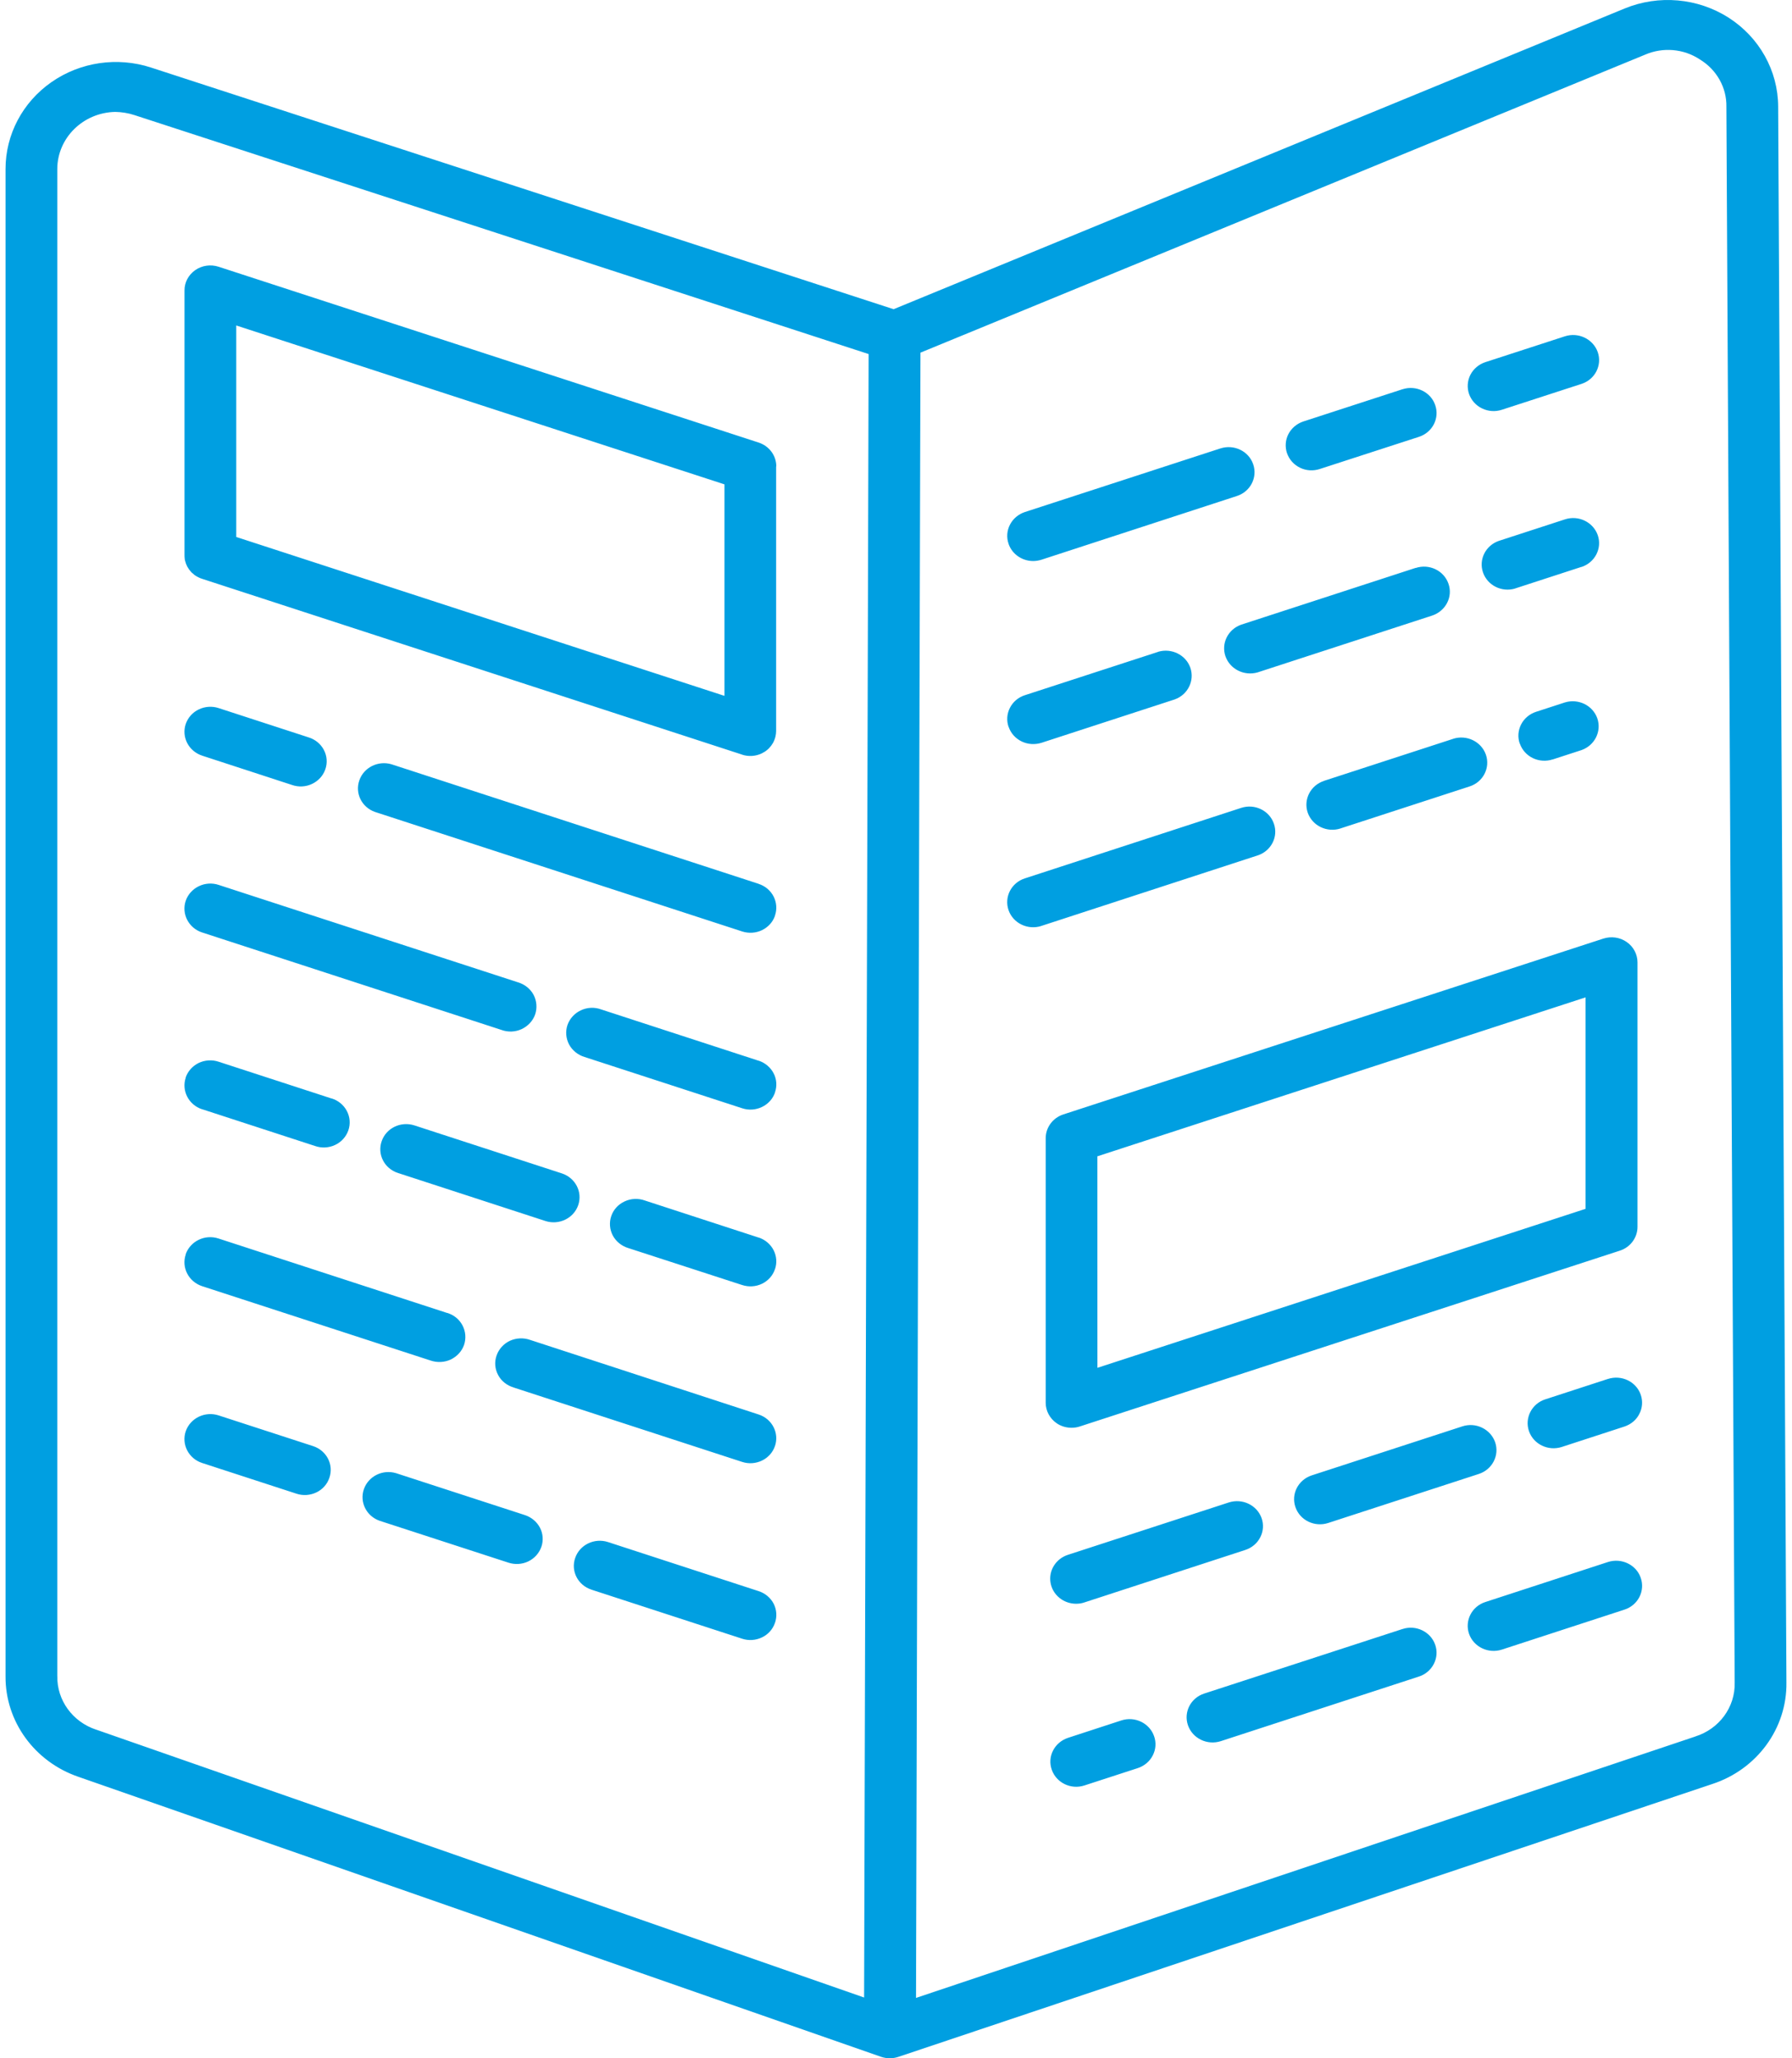 <?xml version="1.0" encoding="UTF-8"?>
<svg xmlns="http://www.w3.org/2000/svg" width="54" height="62" viewBox="0 0 54 62" fill="none">
  <path d="M53.583 3.207C53.578 2.127 53.015 1.124 52.088 0.531C51.158 -0.061 49.984 -0.165 48.959 0.255L26.928 9.314L4.552 2.035C3.538 1.704 2.42 1.868 1.552 2.473C0.683 3.077 0.167 4.051 0.167 5.088V50.492C0.157 51.853 1.041 53.07 2.366 53.523L26.552 61.957C26.722 62.014 26.904 62.014 27.074 61.957L51.594 53.74C52.948 53.299 53.852 52.06 53.832 50.678L53.583 3.207ZM1.726 50.494V5.088C1.731 4.152 2.505 3.391 3.471 3.371C3.668 3.374 3.866 3.406 4.054 3.468L26.175 10.665L26.039 60.17L2.893 52.099L2.895 52.101C2.186 51.865 1.714 51.215 1.727 50.491L1.726 50.494ZM51.084 52.309L27.603 60.182L27.737 10.623L49.568 1.649C50.11 1.413 50.739 1.467 51.227 1.793C51.731 2.1 52.034 2.64 52.023 3.214L52.273 50.686C52.291 51.422 51.808 52.082 51.083 52.308L51.084 52.309ZM23.393 14.048C23.393 13.724 23.18 13.435 22.861 13.331L6.587 8.035C6.348 7.958 6.086 7.995 5.883 8.137C5.678 8.281 5.557 8.508 5.56 8.752V16.728C5.56 16.763 5.562 16.798 5.567 16.833V16.843C5.573 16.875 5.58 16.91 5.593 16.942L5.601 16.965H5.598C5.611 16.997 5.624 17.029 5.639 17.059L5.644 17.069C5.66 17.096 5.678 17.124 5.696 17.151L5.706 17.166H5.709C5.729 17.194 5.752 17.221 5.775 17.246L5.788 17.258V17.256C5.811 17.278 5.84 17.3 5.865 17.323L5.873 17.328C5.904 17.348 5.932 17.368 5.966 17.383L5.986 17.393C6.02 17.41 6.053 17.425 6.089 17.435L22.363 22.731V22.733C22.558 22.796 22.774 22.783 22.962 22.691L22.98 22.681H22.977C23.008 22.666 23.036 22.649 23.064 22.631C23.093 22.611 23.118 22.589 23.144 22.567L23.17 22.542C23.185 22.524 23.203 22.504 23.218 22.487L23.242 22.457C23.257 22.435 23.272 22.412 23.288 22.387L23.301 22.367V22.365C23.319 22.333 23.331 22.3 23.344 22.265L23.347 22.256C23.352 22.243 23.355 22.228 23.36 22.216C23.362 22.201 23.365 22.198 23.367 22.188C23.38 22.134 23.388 22.079 23.388 22.021V14.048L23.393 14.048ZM21.831 14.59V20.961L7.119 16.175V9.804L21.831 14.59ZM5.598 21.805C5.664 21.616 5.806 21.456 5.991 21.369C6.176 21.28 6.391 21.265 6.587 21.329L9.294 22.21C9.495 22.27 9.664 22.407 9.759 22.589C9.854 22.768 9.872 22.979 9.803 23.174C9.736 23.368 9.592 23.524 9.402 23.614C9.212 23.704 8.994 23.714 8.796 23.644L6.094 22.763C5.896 22.698 5.734 22.561 5.641 22.382C5.549 22.203 5.533 21.996 5.598 21.805ZM23.354 27.583C23.29 27.772 23.149 27.929 22.961 28.019C22.776 28.108 22.563 28.121 22.365 28.058L11.298 24.457C10.9 24.316 10.692 23.895 10.828 23.507C10.961 23.119 11.39 22.904 11.794 23.021L22.861 26.623V26.625C23.056 26.687 23.218 26.824 23.311 27.003C23.403 27.185 23.419 27.392 23.352 27.583L23.354 27.583ZM5.598 27.133V27.13C5.664 26.941 5.806 26.784 5.991 26.695C6.176 26.605 6.391 26.59 6.587 26.655L15.612 29.591C15.812 29.651 15.982 29.786 16.079 29.967C16.174 30.149 16.192 30.363 16.126 30.557C16.059 30.749 15.912 30.908 15.722 30.998C15.532 31.087 15.311 31.097 15.114 31.025L6.091 28.088C5.683 27.956 5.462 27.526 5.598 27.13L5.598 27.133ZM23.354 32.909C23.29 33.098 23.149 33.255 22.961 33.345C22.776 33.434 22.563 33.449 22.365 33.384L17.615 31.839C17.415 31.779 17.245 31.642 17.148 31.461C17.053 31.279 17.035 31.067 17.101 30.873C17.171 30.679 17.315 30.52 17.505 30.433C17.695 30.343 17.916 30.333 18.114 30.406L22.864 31.953V31.951C23.059 32.016 23.221 32.153 23.313 32.332C23.406 32.511 23.419 32.72 23.352 32.909L23.354 32.909ZM12.488 33.9L16.932 35.346C17.34 35.48 17.561 35.908 17.423 36.304C17.287 36.699 16.842 36.913 16.434 36.779L11.992 35.333C11.583 35.201 11.363 34.773 11.501 34.377C11.637 33.979 12.079 33.768 12.488 33.9ZM23.352 38.232C23.288 38.424 23.146 38.581 22.962 38.67C22.774 38.76 22.561 38.772 22.363 38.708L18.933 37.595C18.733 37.535 18.564 37.399 18.466 37.217C18.371 37.035 18.353 36.824 18.42 36.63C18.486 36.436 18.633 36.276 18.823 36.189C19.013 36.1 19.234 36.09 19.432 36.162L22.861 37.279V37.277C23.057 37.341 23.218 37.478 23.311 37.657C23.403 37.837 23.419 38.046 23.352 38.235L23.352 38.232ZM5.595 32.454V32.456C5.662 32.265 5.804 32.108 5.989 32.018C6.174 31.931 6.389 31.916 6.585 31.981L9.986 33.088L9.988 33.086C10.189 33.146 10.356 33.283 10.451 33.464C10.548 33.646 10.564 33.857 10.497 34.049C10.43 34.243 10.284 34.403 10.096 34.49C9.906 34.579 9.688 34.589 9.49 34.519L6.089 33.412V33.414C5.683 33.28 5.464 32.852 5.598 32.459L5.595 32.454ZM23.352 43.559C23.288 43.75 23.146 43.907 22.962 43.996C22.774 44.086 22.561 44.101 22.363 44.036L15.475 41.794H15.478C15.275 41.734 15.105 41.6 15.01 41.418C14.913 41.237 14.895 41.025 14.964 40.831C15.031 40.637 15.175 40.478 15.365 40.388C15.557 40.301 15.776 40.291 15.974 40.361L22.861 42.608C23.267 42.74 23.488 43.168 23.352 43.561L23.352 43.559ZM5.595 37.782C5.734 37.386 6.176 37.172 6.585 37.307L13.472 39.549V39.547C13.675 39.606 13.842 39.743 13.937 39.925C14.032 40.106 14.05 40.318 13.984 40.512C13.917 40.704 13.77 40.863 13.58 40.953C13.393 41.04 13.174 41.05 12.976 40.983L6.091 38.743C5.683 38.608 5.462 38.18 5.598 37.785L5.595 37.782ZM23.352 48.887C23.288 49.076 23.146 49.235 22.962 49.322C22.774 49.412 22.561 49.427 22.363 49.362L17.821 47.884H17.824C17.415 47.752 17.194 47.324 17.333 46.928C17.469 46.532 17.911 46.319 18.32 46.45L22.861 47.929C23.059 47.993 23.221 48.13 23.314 48.309C23.406 48.491 23.419 48.698 23.352 48.889L23.352 48.887ZM16.311 46.595H16.313C16.247 46.786 16.105 46.943 15.92 47.033C15.735 47.122 15.52 47.135 15.324 47.072L11.435 45.808C11.039 45.666 10.831 45.246 10.965 44.858C11.101 44.469 11.527 44.255 11.933 44.375L15.82 45.639C16.015 45.704 16.18 45.841 16.272 46.02C16.365 46.199 16.378 46.408 16.313 46.597L16.311 46.595ZM9.924 44.519C9.86 44.708 9.719 44.867 9.534 44.955C9.346 45.044 9.133 45.059 8.938 44.995L6.092 44.069C5.683 43.937 5.462 43.506 5.598 43.111C5.737 42.715 6.179 42.503 6.587 42.635L9.436 43.561C9.845 43.695 10.063 44.123 9.924 44.519ZM31.832 42.867H31.834C31.965 42.959 32.125 43.008 32.289 43.008C32.374 43.008 32.459 42.996 32.538 42.969L48.812 37.673C49.129 37.571 49.344 37.282 49.344 36.956V28.99C49.344 28.746 49.224 28.517 49.018 28.375C48.815 28.233 48.553 28.196 48.314 28.273L32.043 33.569C31.724 33.673 31.511 33.962 31.511 34.286V42.255C31.511 42.496 31.632 42.725 31.835 42.867L31.832 42.867ZM33.068 34.831L47.78 30.043V36.413L33.07 41.202L33.068 34.831ZM44.268 11.867C44.204 11.678 44.217 11.469 44.309 11.29C44.401 11.111 44.563 10.974 44.759 10.909L47.158 10.13C47.566 9.999 48.008 10.213 48.147 10.608C48.283 11.004 48.065 11.432 47.656 11.564L45.257 12.343C45.059 12.408 44.846 12.393 44.661 12.303C44.476 12.216 44.335 12.057 44.268 11.867ZM38.783 13.654C38.719 13.465 38.732 13.256 38.824 13.077C38.917 12.898 39.078 12.761 39.274 12.696L42.259 11.726H42.261C42.67 11.594 43.112 11.805 43.248 12.201C43.387 12.597 43.166 13.027 42.757 13.159L39.772 14.127C39.577 14.192 39.361 14.18 39.176 14.09C38.991 14 38.85 13.844 38.783 13.652V13.654ZM30.393 16.382C30.326 16.193 30.341 15.984 30.434 15.805C30.526 15.625 30.688 15.489 30.883 15.424L36.774 13.508H36.776C37.185 13.376 37.627 13.587 37.763 13.983C37.901 14.379 37.681 14.809 37.272 14.941L31.384 16.86C31.302 16.885 31.219 16.9 31.135 16.9C30.798 16.9 30.497 16.691 30.392 16.382L30.393 16.382ZM47.656 17.076L45.657 17.726V17.728C45.251 17.848 44.825 17.634 44.689 17.245C44.555 16.857 44.763 16.437 45.159 16.295L47.157 15.645C47.566 15.511 48.008 15.725 48.147 16.121C48.283 16.516 48.064 16.944 47.656 17.079V17.076ZM43.648 17.584C43.715 17.773 43.7 17.982 43.607 18.161C43.515 18.34 43.353 18.477 43.158 18.542L37.897 20.254C37.493 20.371 37.064 20.157 36.928 19.769C36.794 19.383 37.002 18.96 37.398 18.818L42.659 17.106V17.109C43.07 16.974 43.512 17.188 43.648 17.584ZM30.393 21.897C30.326 21.708 30.341 21.501 30.434 21.32C30.526 21.14 30.688 21.003 30.884 20.941L34.901 19.635L34.904 19.632C35.307 19.515 35.736 19.729 35.87 20.115C36.003 20.503 35.795 20.926 35.4 21.068L31.384 22.375C31.187 22.437 30.973 22.424 30.788 22.335C30.601 22.245 30.46 22.088 30.395 21.897L30.393 21.897ZM45.796 22.399C45.729 22.21 45.745 22.001 45.837 21.822C45.93 21.64 46.094 21.504 46.289 21.441L47.16 21.158C47.566 21.036 47.998 21.25 48.134 21.64C48.267 22.029 48.057 22.452 47.659 22.594L46.788 22.877V22.875C46.593 22.94 46.377 22.925 46.192 22.837C46.007 22.748 45.865 22.591 45.799 22.399L45.796 22.399ZM39.9 23.52L43.79 22.255H43.787C44.196 22.123 44.638 22.337 44.776 22.733C44.912 23.129 44.694 23.557 44.285 23.689L40.399 24.953L40.396 24.955C39.988 25.087 39.546 24.876 39.407 24.48C39.271 24.082 39.492 23.654 39.9 23.522L39.9 23.52ZM37.899 25.767L31.384 27.89L31.381 27.892C30.973 28.024 30.529 27.812 30.392 27.417C30.254 27.021 30.474 26.59 30.883 26.459L37.4 24.336C37.809 24.201 38.251 24.415 38.387 24.811C38.526 25.207 38.305 25.635 37.896 25.769L37.899 25.767ZM49.442 42.013C49.508 42.204 49.493 42.411 49.4 42.59C49.31 42.772 49.146 42.906 48.951 42.971L47.063 43.586C46.654 43.718 46.212 43.506 46.074 43.11C45.938 42.715 46.156 42.284 46.564 42.152L48.453 41.537H48.455C48.864 41.406 49.305 41.617 49.442 42.013ZM38.017 45.731C38.084 45.922 38.069 46.129 37.976 46.308C37.884 46.49 37.722 46.624 37.524 46.689L32.677 48.269C32.597 48.297 32.512 48.309 32.427 48.309C32.045 48.309 31.718 48.04 31.657 47.675C31.595 47.309 31.816 46.955 32.178 46.836L37.028 45.258C37.437 45.126 37.879 45.338 38.017 45.731ZM45.054 43.441C45.19 43.837 44.971 44.265 44.563 44.399L40.026 45.875C39.615 46.01 39.173 45.795 39.037 45.4C38.899 45.004 39.12 44.576 39.528 44.442L44.065 42.966C44.263 42.901 44.476 42.916 44.661 43.006C44.846 43.095 44.987 43.252 45.054 43.441ZM43.248 49.544C43.315 49.735 43.299 49.942 43.207 50.121C43.114 50.303 42.952 50.44 42.757 50.502L36.787 52.448C36.378 52.58 35.936 52.366 35.798 51.97C35.661 51.574 35.88 51.146 36.288 51.014L42.259 49.071H42.261C42.667 48.936 43.112 49.15 43.248 49.544ZM49.442 47.528V47.53C49.509 47.719 49.493 47.928 49.401 48.108C49.308 48.287 49.146 48.424 48.951 48.486L45.257 49.69C44.849 49.822 44.407 49.611 44.268 49.215C44.132 48.819 44.35 48.389 44.759 48.257L48.453 47.052C48.861 46.92 49.306 47.132 49.442 47.528ZM34.778 52.301C34.845 52.49 34.83 52.699 34.737 52.878C34.647 53.057 34.483 53.194 34.288 53.259L32.679 53.782C32.271 53.916 31.829 53.702 31.693 53.306C31.554 52.911 31.775 52.483 32.184 52.348L33.792 51.823C34.2 51.691 34.642 51.905 34.778 52.301Z" fill="#009FE1"></path>
</svg>
